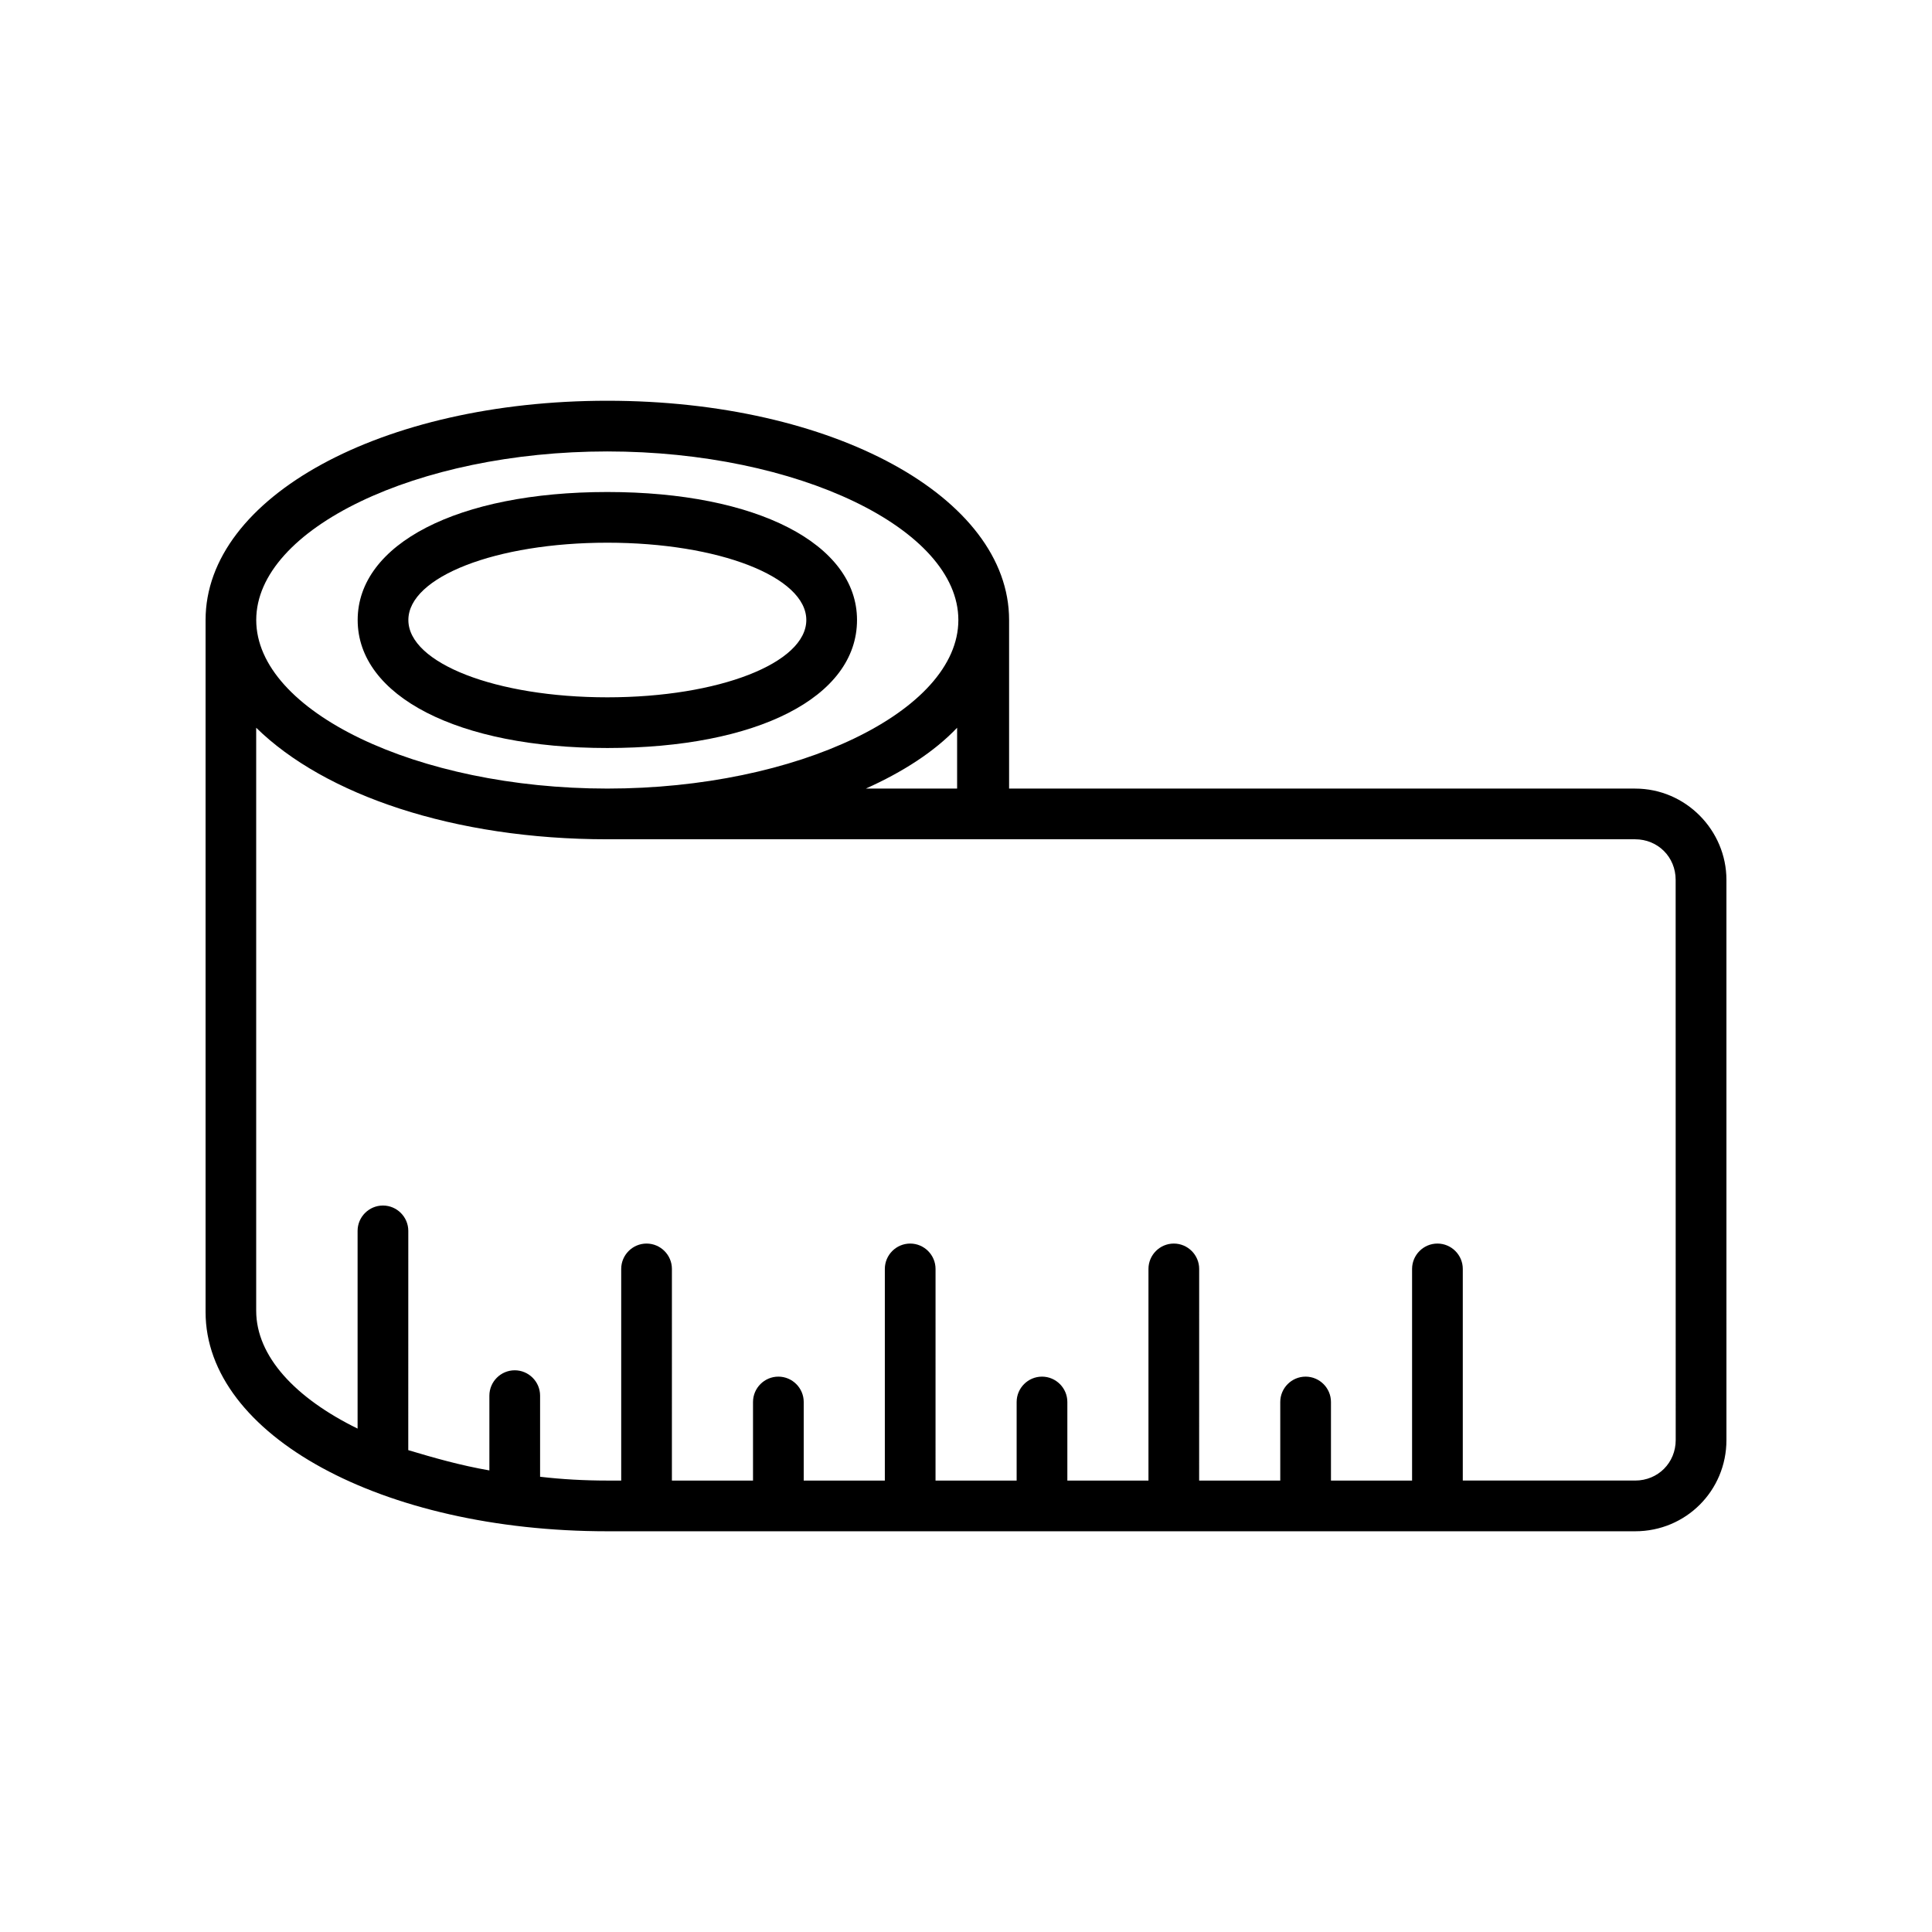 <?xml version="1.0" encoding="UTF-8"?>
<!-- Uploaded to: ICON Repo, www.svgrepo.com, Generator: ICON Repo Mixer Tools -->
<svg fill="#000000" width="800px" height="800px" version="1.1" viewBox="144 144 512 512" xmlns="http://www.w3.org/2000/svg">
 <g>
  <path d="m304.95 342.23c39.633 0 66.168-13.434 66.168-33.922 0-20.152-26.535-33.922-66.168-33.922-39.633 0-66.164 13.77-66.164 33.922 0 20.152 26.531 33.922 66.164 33.922zm0-54.41c29.559 0 52.73 9.07 52.73 20.488 0 11.418-23.176 20.488-52.73 20.488-29.555 0-52.73-9.066-52.73-20.488 0-11.418 23.176-20.488 52.73-20.488z"/>
  <path d="m577.34 352.98h-165.92v-44.672c0-32.578-46.688-58.105-106.47-58.105-59.785 0-106.47 25.527-106.47 58.105v183.39c0 32.578 46.688 58.105 106.47 58.105h272.39c13.434 0 24.184-10.746 24.184-24.184l-0.004-148.45c0-13.102-10.75-24.184-24.184-24.184zm-203.88 0c9.742-4.367 18.137-9.742 24.184-16.121v16.121zm-68.52-89.344c50.383 0 93.035 20.488 93.035 44.672 0 24.184-42.656 44.672-93.035 44.672-50.379 0-93.035-20.488-93.035-44.672 0-24.184 42.656-44.672 93.035-44.672zm283.14 261.98c0 6.047-4.703 10.746-10.746 10.746h-45.68v-56.086c0-3.695-3.023-6.719-6.719-6.719-3.695 0-6.719 3.023-6.719 6.719v56.09h-21.496v-20.824c0-3.695-3.023-6.719-6.719-6.719-3.695 0-6.719 3.023-6.719 6.719v20.824h-21.496l0.008-56.09c0-3.695-3.023-6.719-6.719-6.719-3.695 0-6.719 3.023-6.719 6.719v56.09h-21.496v-20.824c0-3.695-3.023-6.719-6.719-6.719-3.695 0-6.719 3.023-6.719 6.719v20.824h-21.496l0.004-56.09c0-3.695-3.023-6.719-6.719-6.719s-6.719 3.023-6.719 6.719v56.09h-21.496v-20.824c0-3.695-3.023-6.719-6.719-6.719-3.695 0-6.719 3.023-6.719 6.719v20.824h-21.496l0.004-56.09c0-3.695-3.023-6.719-6.719-6.719-3.695 0-6.719 3.023-6.719 6.719v56.09h-3.695c-6.047 0-12.09-0.336-17.801-1.008v-21.496c0-3.695-3.023-6.719-6.719-6.719s-6.719 3.023-6.719 6.719v19.816c-7.727-1.344-14.777-3.359-21.496-5.375l0.008-58.105c0-3.695-3.023-6.719-6.719-6.719-3.695 0-6.719 3.023-6.719 6.719v52.395c-16.457-8.062-26.871-19.145-26.871-31.234v-154.5c18.137 17.801 52.395 29.559 93.035 29.559h272.39c6.047 0 10.746 4.703 10.746 10.746z"/>
 </g>
</svg>